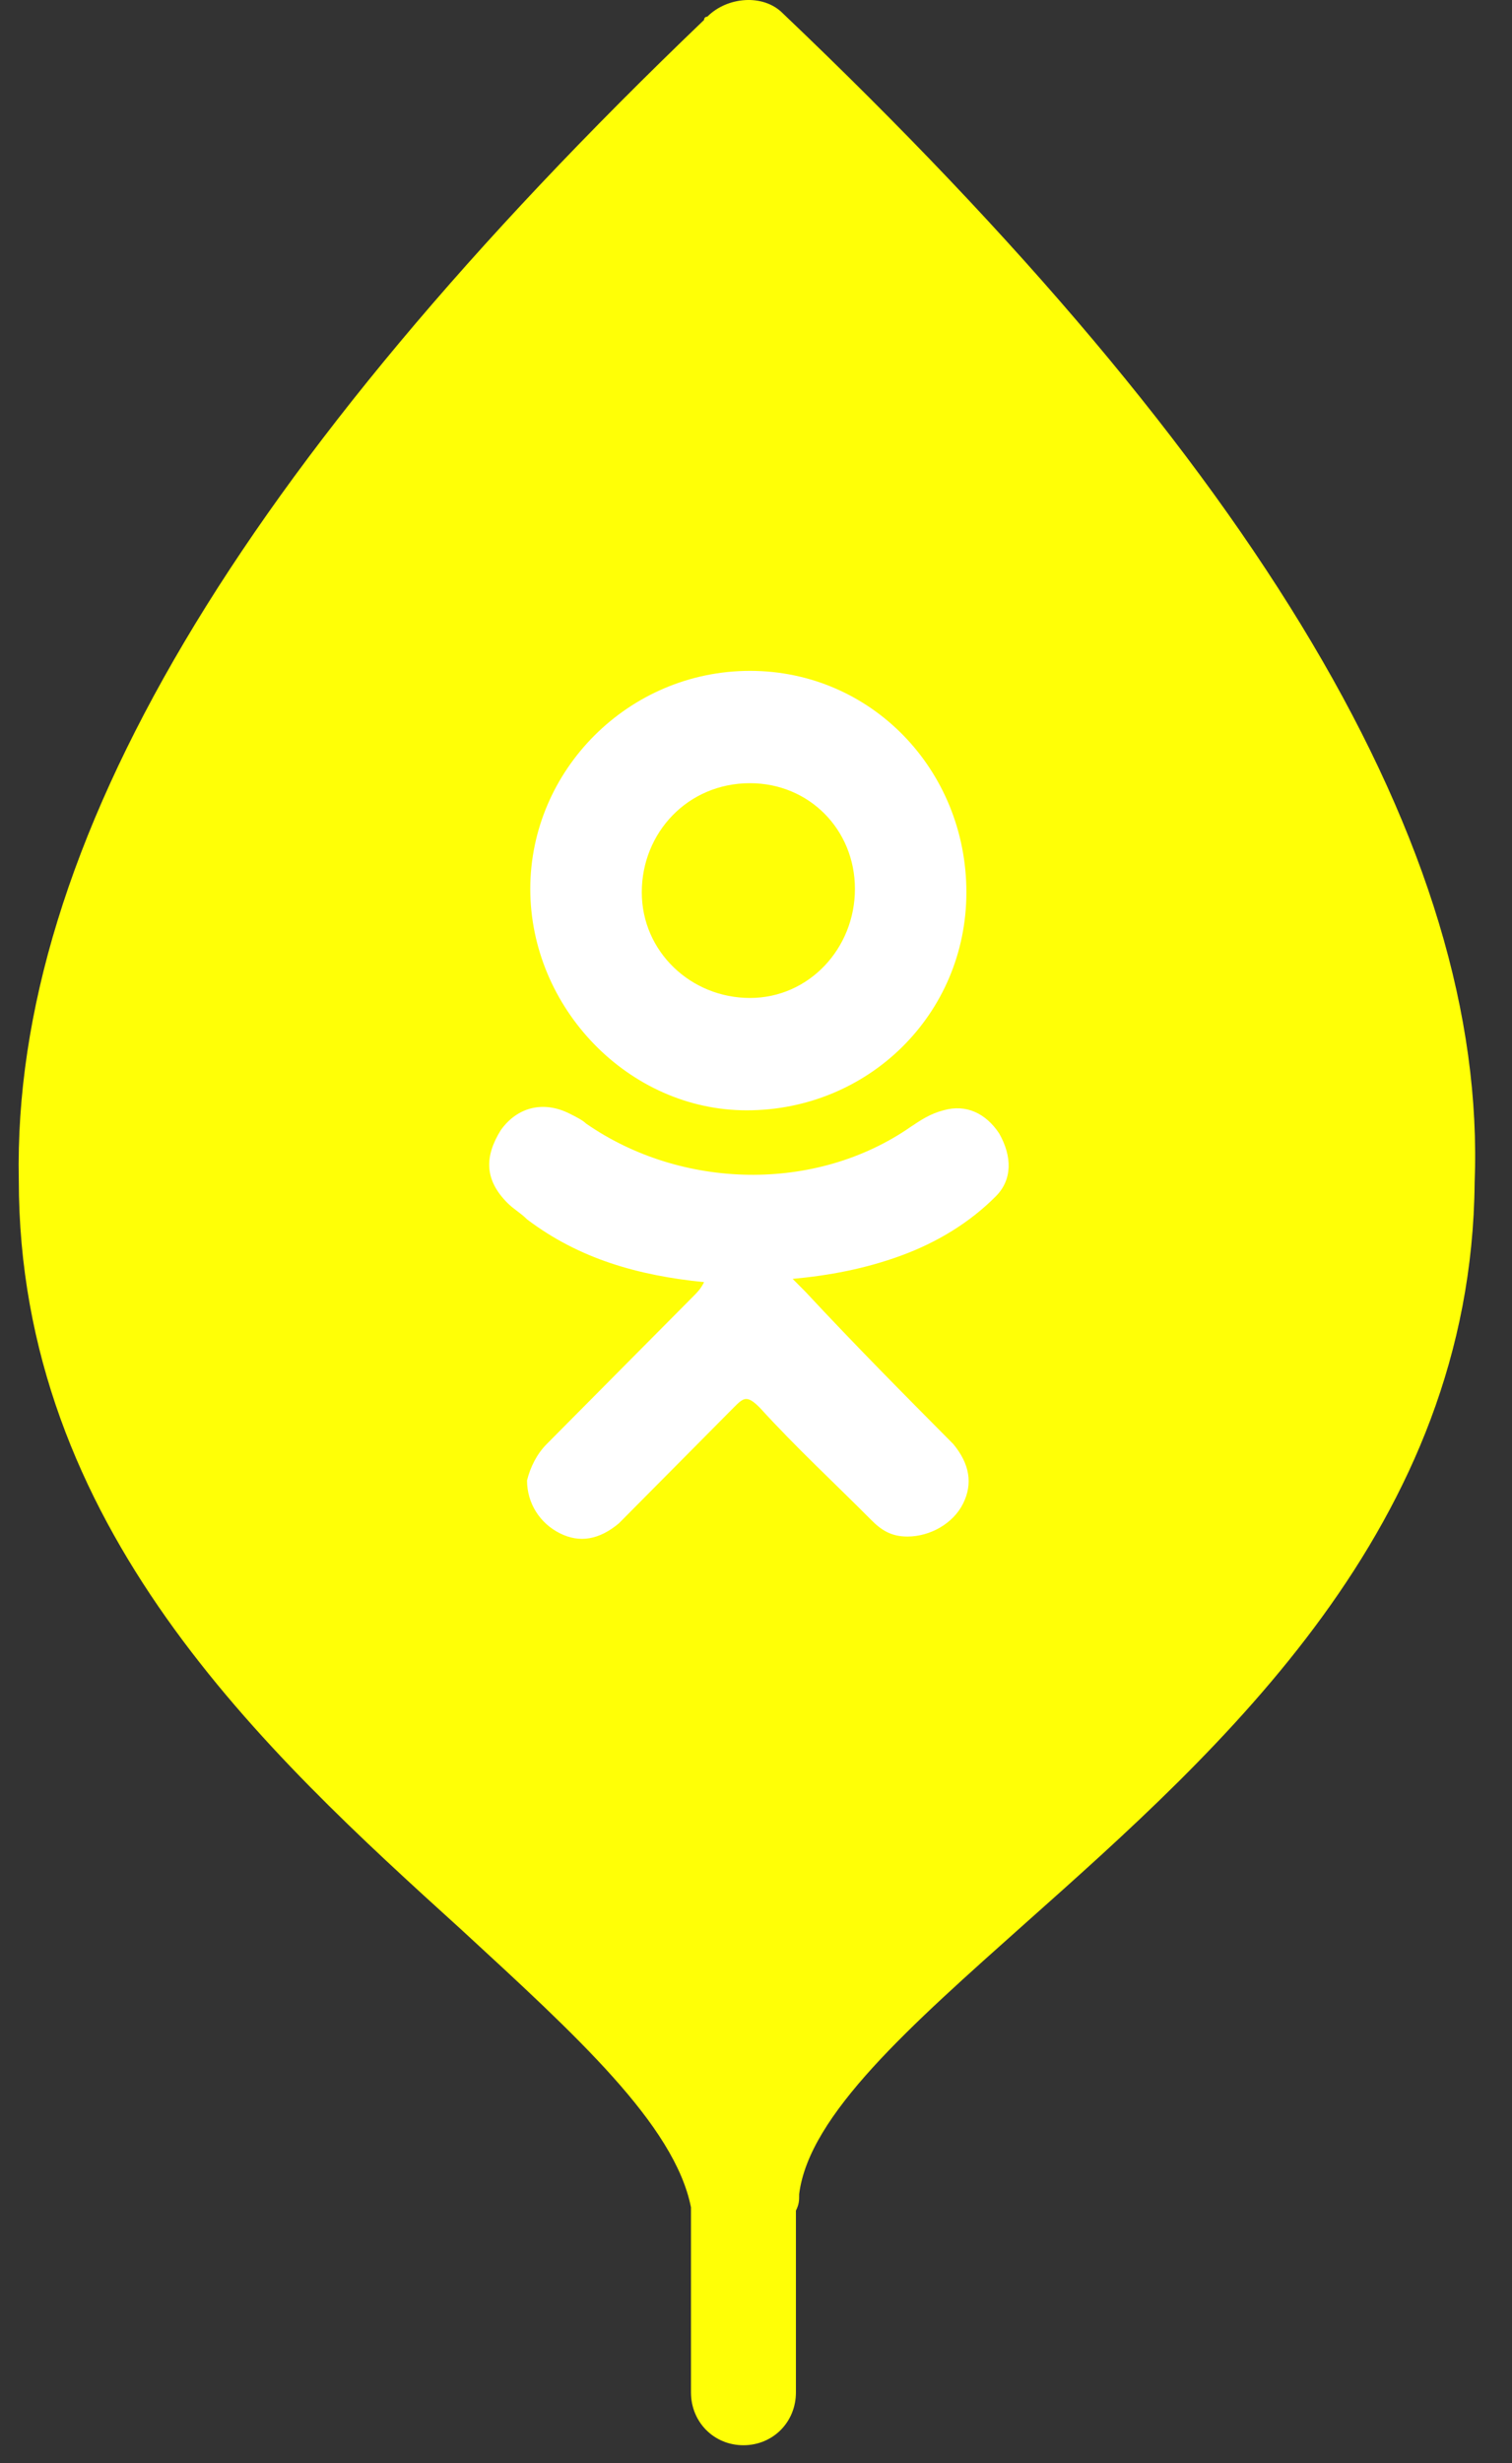 <svg width="35" height="57" viewBox="0 0 35 57" fill="none" xmlns="http://www.w3.org/2000/svg">
<rect x="0" y="0" width="35" height="57" fill="#333333" stroke="none"/>
<path d="M18.12 0.308C17.665 -0.151 16.83 -0.074 16.374 0.385C16.374 0.385 16.298 0.385 16.298 0.461C5.52 10.783 0.283 19.576 0.435 27.299C0.435 35.327 6.128 40.526 10.682 44.655C13.338 47.102 15.615 49.166 15.995 51.078C15.995 51.154 15.995 51.154 15.995 51.231V55.36C15.995 56.048 16.526 56.583 17.209 56.583C17.892 56.583 18.424 56.048 18.424 55.36V51.154C18.499 51.001 18.499 50.925 18.499 50.772C18.727 48.937 21.08 46.873 23.737 44.502C28.291 40.45 34.059 35.327 34.135 27.375C34.438 19.653 29.125 10.783 18.12 0.308Z" fill="#FFFF06"/>
<path d="M23.053 27.681C23.433 27.299 23.433 26.764 23.129 26.228C22.826 25.77 22.37 25.54 21.839 25.693C21.535 25.77 21.308 25.923 21.08 26.076C18.879 27.605 15.767 27.528 13.566 25.999C13.49 25.923 13.338 25.846 13.186 25.77C12.579 25.464 11.972 25.617 11.592 26.152C11.213 26.764 11.213 27.299 11.744 27.834C11.896 27.987 12.048 28.063 12.2 28.216C13.414 29.134 14.78 29.516 16.298 29.669C16.222 29.822 16.146 29.898 16.07 29.975C14.932 31.122 13.793 32.269 12.655 33.416C12.427 33.645 12.275 33.951 12.2 34.257C12.2 34.792 12.503 35.251 12.959 35.48C13.414 35.709 13.869 35.633 14.325 35.251C15.236 34.333 16.07 33.492 16.981 32.574C17.209 32.345 17.285 32.269 17.588 32.574C18.423 33.492 19.334 34.333 20.169 35.174C20.397 35.403 20.625 35.556 21.004 35.556C21.535 35.556 22.067 35.251 22.294 34.792C22.522 34.333 22.446 33.874 22.067 33.416C20.928 32.269 19.79 31.122 18.651 29.898C18.575 29.822 18.499 29.745 18.348 29.593C19.183 29.516 20.017 29.363 20.852 29.057C21.687 28.752 22.446 28.293 23.053 27.681Z" fill="white"/>
<path d="M17.361 15.524C14.553 15.524 12.275 17.818 12.275 20.57C12.275 23.323 14.553 25.693 17.285 25.693C20.093 25.693 22.37 23.476 22.37 20.647C22.37 17.818 20.169 15.524 17.361 15.524ZM17.361 23.093C15.995 23.093 14.856 22.023 14.856 20.647C14.856 19.27 15.919 18.123 17.361 18.123C18.727 18.123 19.79 19.194 19.79 20.57C19.79 21.946 18.727 23.093 17.361 23.093Z" fill="white"/>
</svg>
